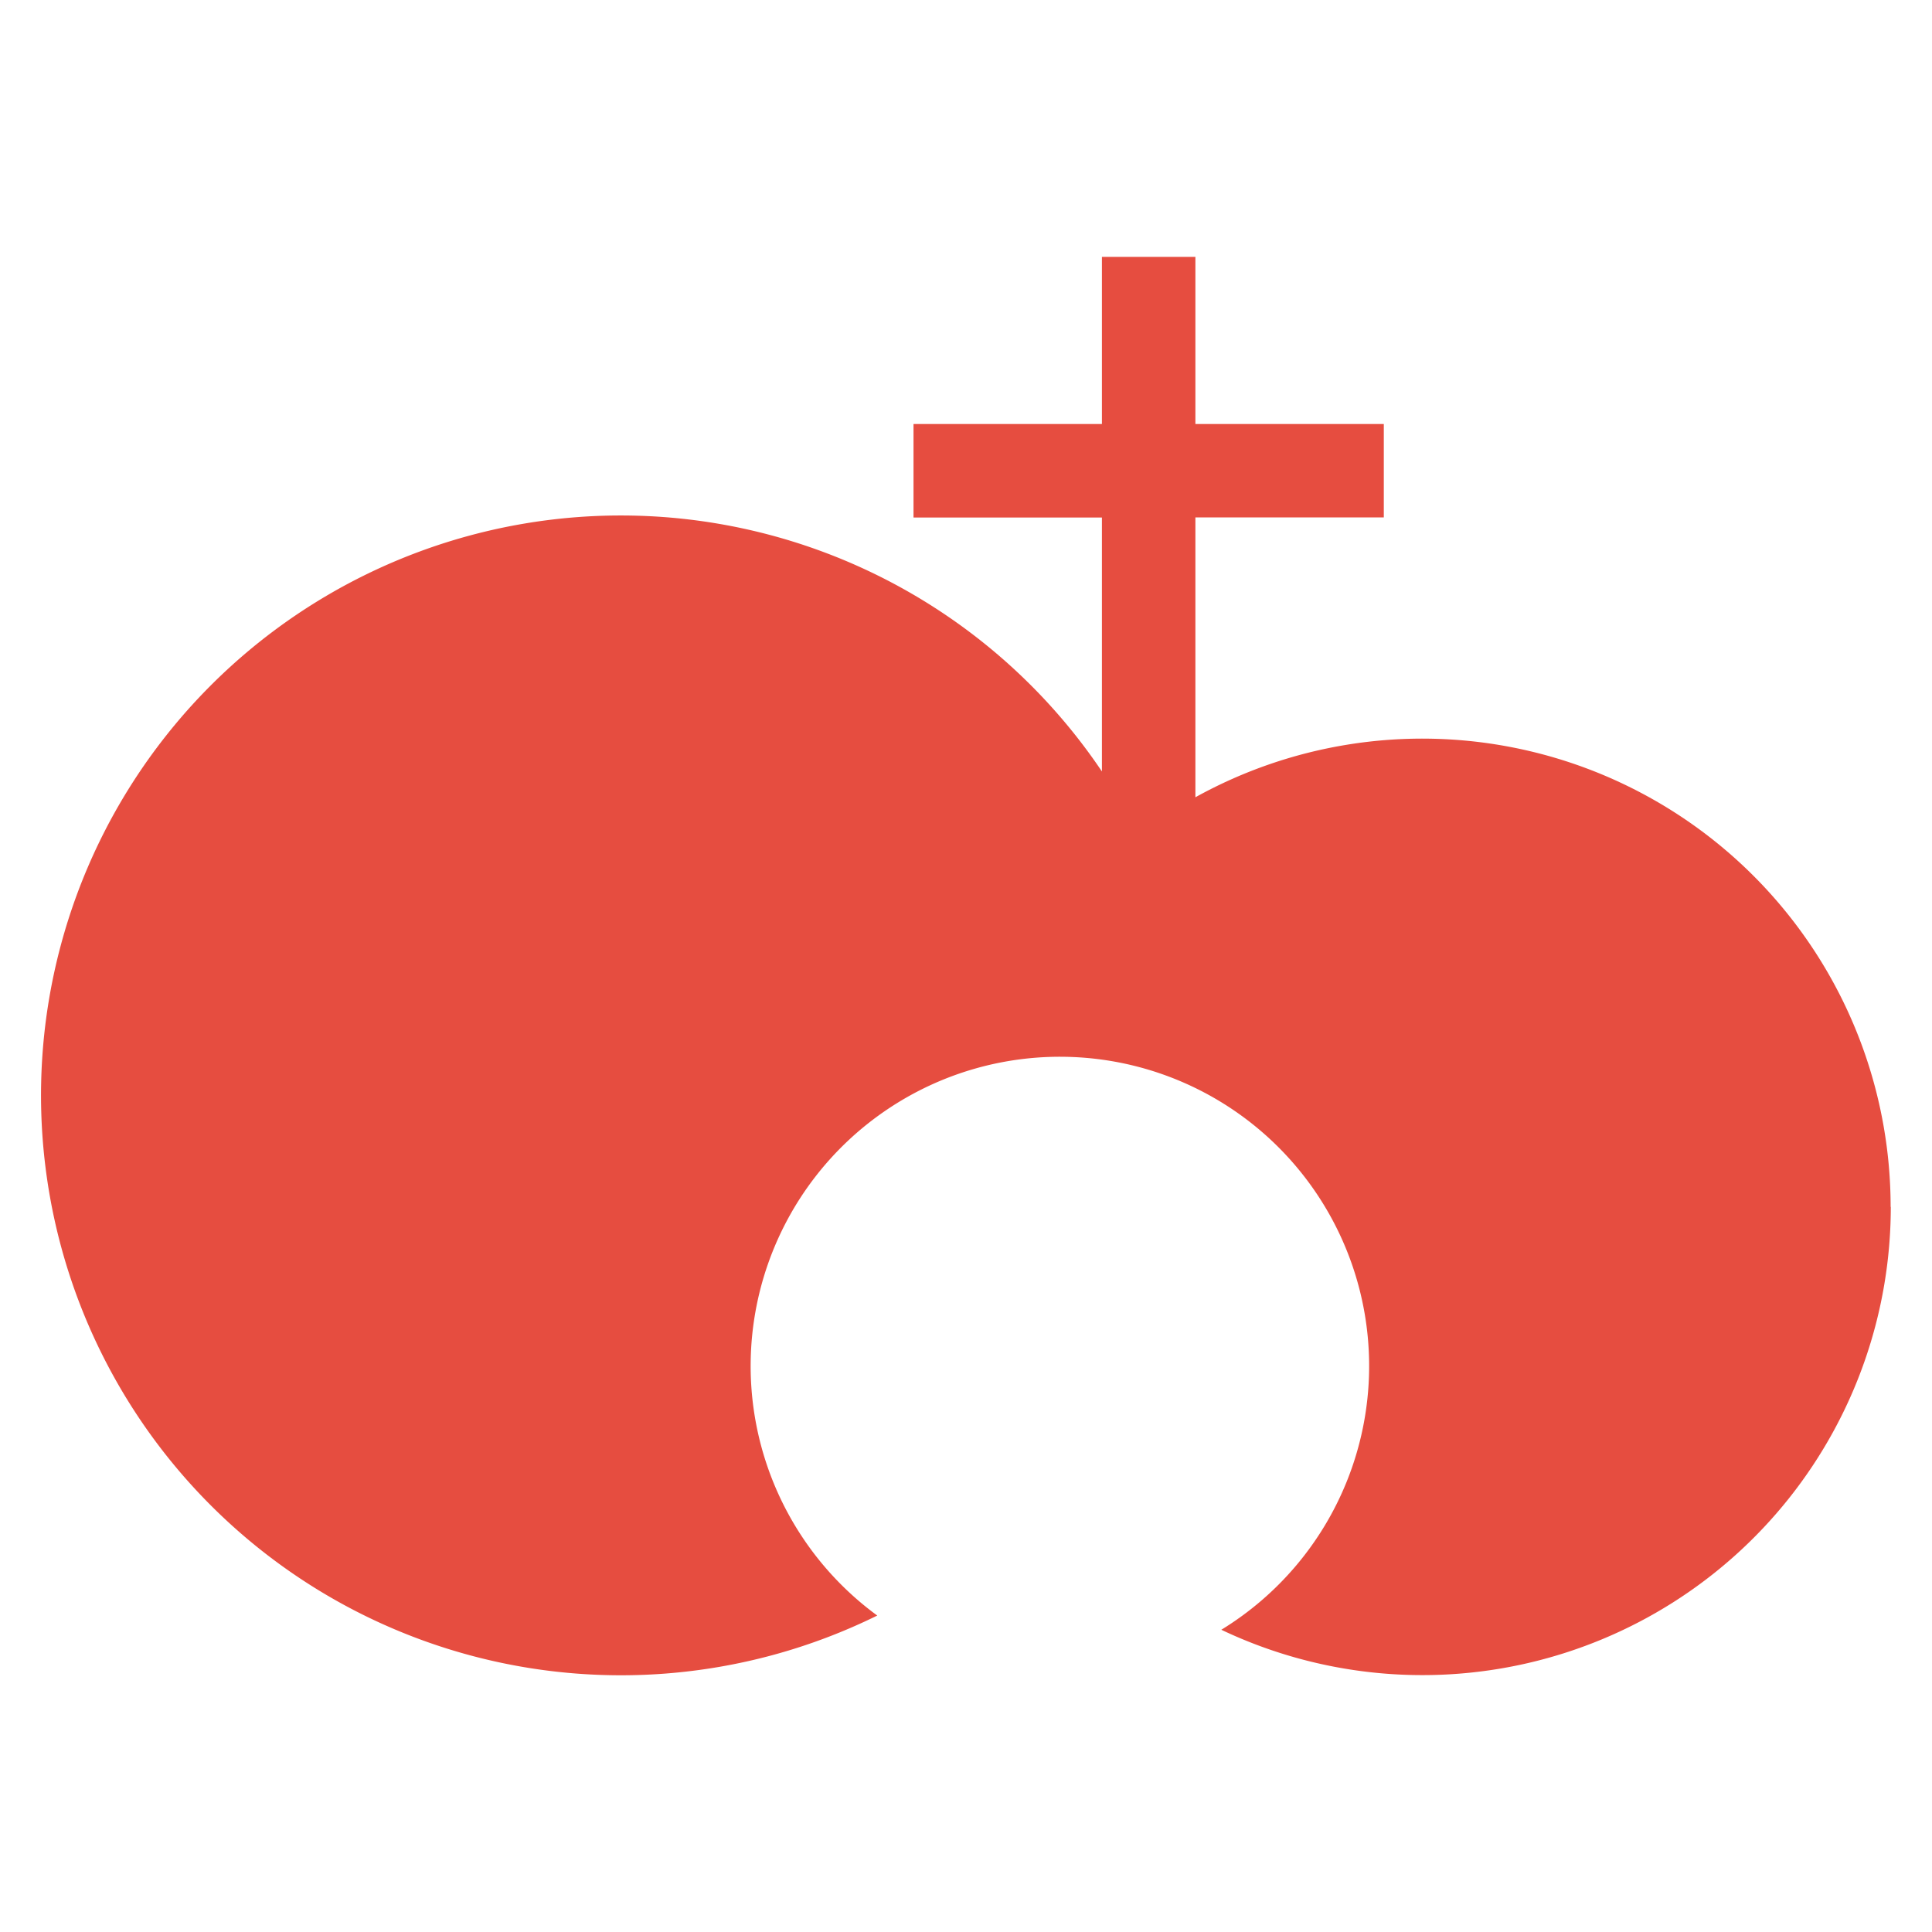 <svg id="Layer_1" data-name="Layer 1" xmlns="http://www.w3.org/2000/svg" viewBox="0 0 471.69 471.69"><defs><style>.cls-1{fill:#e64d40;}</style></defs><path class="cls-1" d="M461.63,294.65A114.36,114.36,0,0,1,298.18,397.9a75.5,75.5,0,1,0-84-3.47,141.58,141.58,0,1,1,54.85-206.08v-62h-46V103.52h46V62.72h22.82v40.8h46v22.81h-46v68.32a114.34,114.34,0,0,1,169.74,100Z"/></svg>
